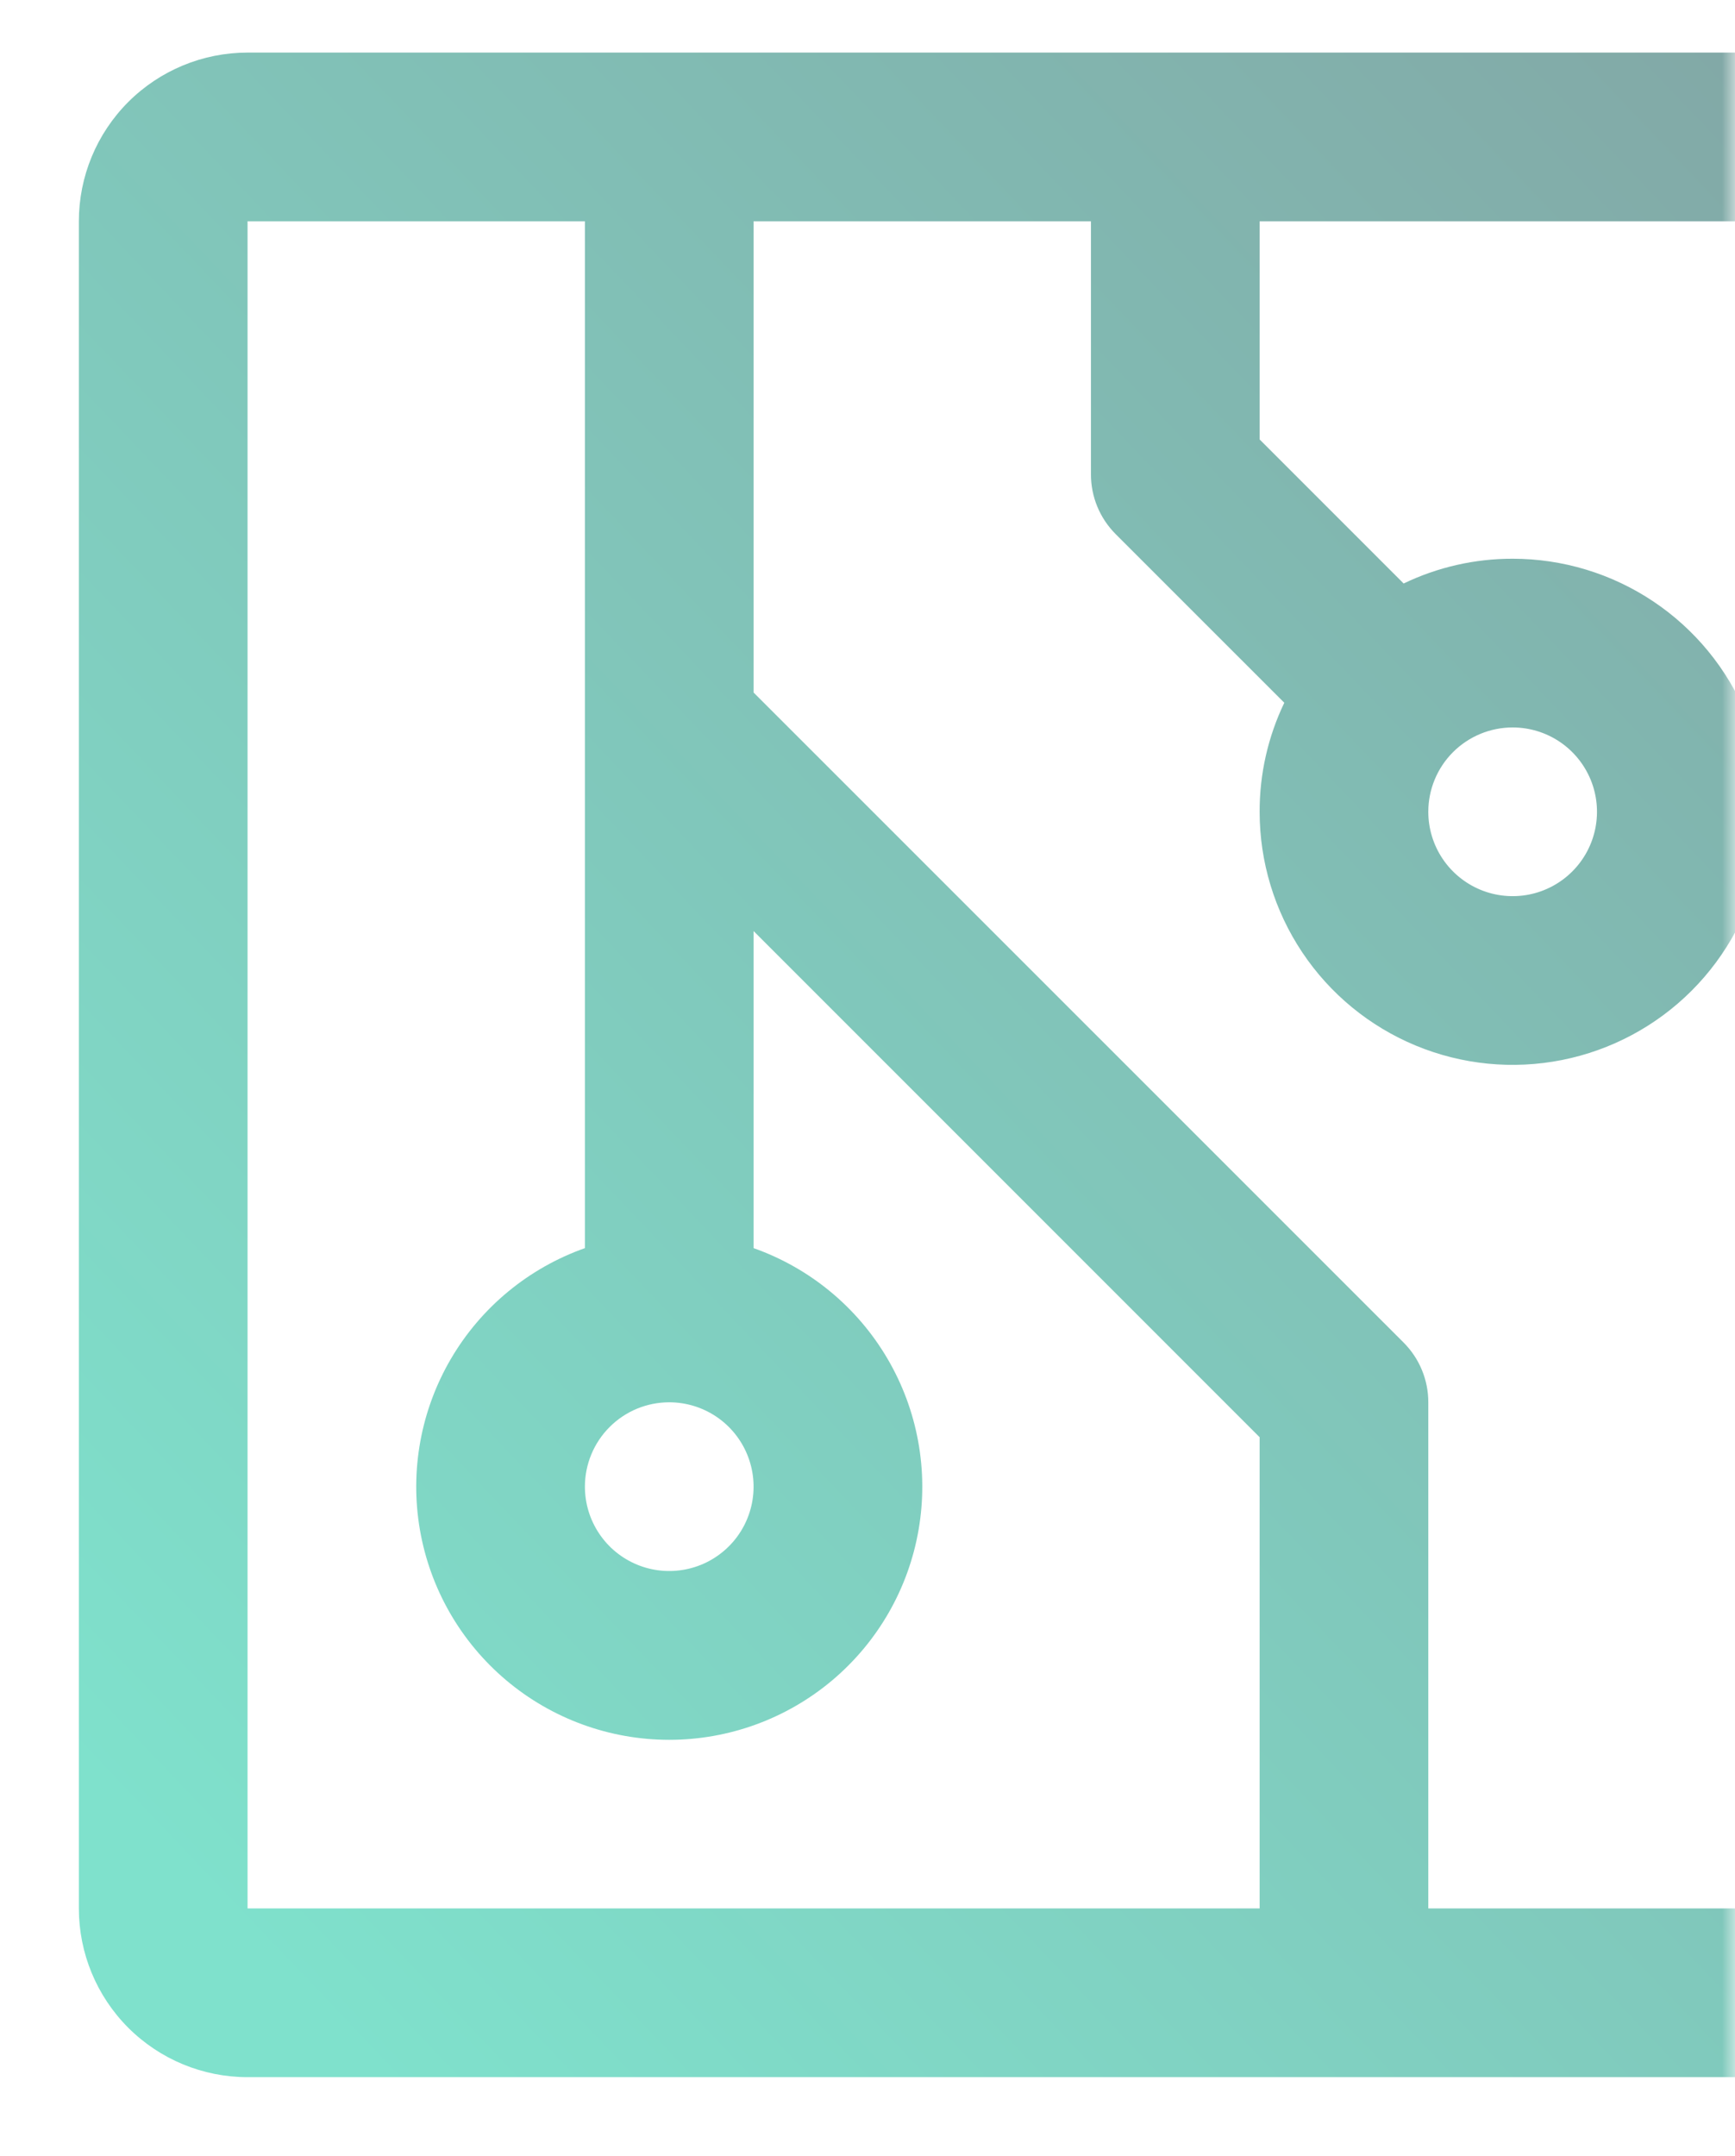 <svg width="66" height="82" viewBox="0 0 66 82" fill="none" xmlns="http://www.w3.org/2000/svg">
<mask id="mask0_4543_13880" style="mask-type:alpha" maskUnits="userSpaceOnUse" x="0" y="0" width="66" height="82">
<rect width="66" height="82" fill="#D9D9D9"/>
</mask>
<g mask="url(#mask0_4543_13880)">
<path d="M73.583 2H9.417C7.715 2 6.083 2.676 4.879 3.879C3.676 5.083 3 6.715 3 8.417V72.583C3 74.285 3.676 75.917 4.879 77.121C6.083 78.324 7.715 79 9.417 79H73.583C75.285 79 76.917 78.324 78.121 77.121C79.324 75.917 80 74.285 80 72.583V8.417C80 6.715 79.324 5.083 78.121 3.879C76.917 2.676 75.285 2 73.583 2ZM25.458 53.333C26.093 53.333 26.713 53.522 27.241 53.874C27.768 54.227 28.18 54.728 28.422 55.314C28.665 55.9 28.729 56.545 28.605 57.168C28.481 57.79 28.176 58.362 27.727 58.81C27.278 59.259 26.707 59.565 26.084 59.688C25.462 59.812 24.817 59.749 24.231 59.506C23.644 59.263 23.143 58.852 22.791 58.324C22.438 57.797 22.25 57.176 22.25 56.542C22.25 55.691 22.588 54.875 23.19 54.273C23.791 53.671 24.607 53.333 25.458 53.333ZM9.417 8.417H22.25V47.47C20.109 48.227 18.305 49.716 17.156 51.675C16.008 53.633 15.588 55.934 15.972 58.172C16.356 60.41 17.519 62.44 19.255 63.904C20.99 65.367 23.188 66.17 25.458 66.17C27.729 66.17 29.926 65.367 31.662 63.904C33.398 62.44 34.561 60.41 34.945 58.172C35.329 55.934 34.909 53.633 33.76 51.675C32.611 49.716 30.807 48.227 28.667 47.47V35.411L47.917 54.661V72.583H9.417V8.417ZM73.583 72.583H54.333V53.333C54.334 52.912 54.251 52.495 54.09 52.105C53.929 51.715 53.693 51.362 53.395 51.063L28.667 26.339V8.417H41.5V18.042C41.5 18.463 41.582 18.881 41.743 19.27C41.904 19.66 42.141 20.013 42.438 20.312L48.855 26.728C48.234 28.022 47.913 29.44 47.917 30.875C47.917 32.779 48.481 34.639 49.539 36.222C50.596 37.805 52.1 39.039 53.858 39.767C55.617 40.496 57.552 40.686 59.419 40.315C61.286 39.944 63.002 39.027 64.348 37.681C65.694 36.335 66.61 34.62 66.982 32.753C67.353 30.886 67.162 28.95 66.434 27.192C65.706 25.433 64.472 23.93 62.889 22.872C61.306 21.814 59.445 21.25 57.542 21.25C56.106 21.247 54.688 21.57 53.395 22.192L47.917 16.714V8.417H73.583V72.583ZM57.542 27.667C58.176 27.667 58.797 27.855 59.324 28.207C59.852 28.56 60.263 29.061 60.506 29.647C60.749 30.233 60.812 30.879 60.688 31.501C60.565 32.123 60.259 32.695 59.81 33.144C59.362 33.592 58.79 33.898 58.168 34.022C57.545 34.145 56.9 34.082 56.314 33.839C55.728 33.596 55.227 33.185 54.874 32.657C54.522 32.13 54.333 31.509 54.333 30.875C54.333 30.024 54.671 29.208 55.273 28.606C55.875 28.005 56.691 27.667 57.542 27.667Z" fill="url(#paint0_linear_4543_13880)" fill-opacity="0.5"/>
</g>
<defs>
<linearGradient id="paint0_linear_4543_13880" x1="80" y1="2" x2="7" y2="71.5" gradientUnits="userSpaceOnUse">
<stop stop-color="#074747"/>
<stop offset="1" stop-color="#00C49A"/>
</linearGradient>
</defs>
</svg>
